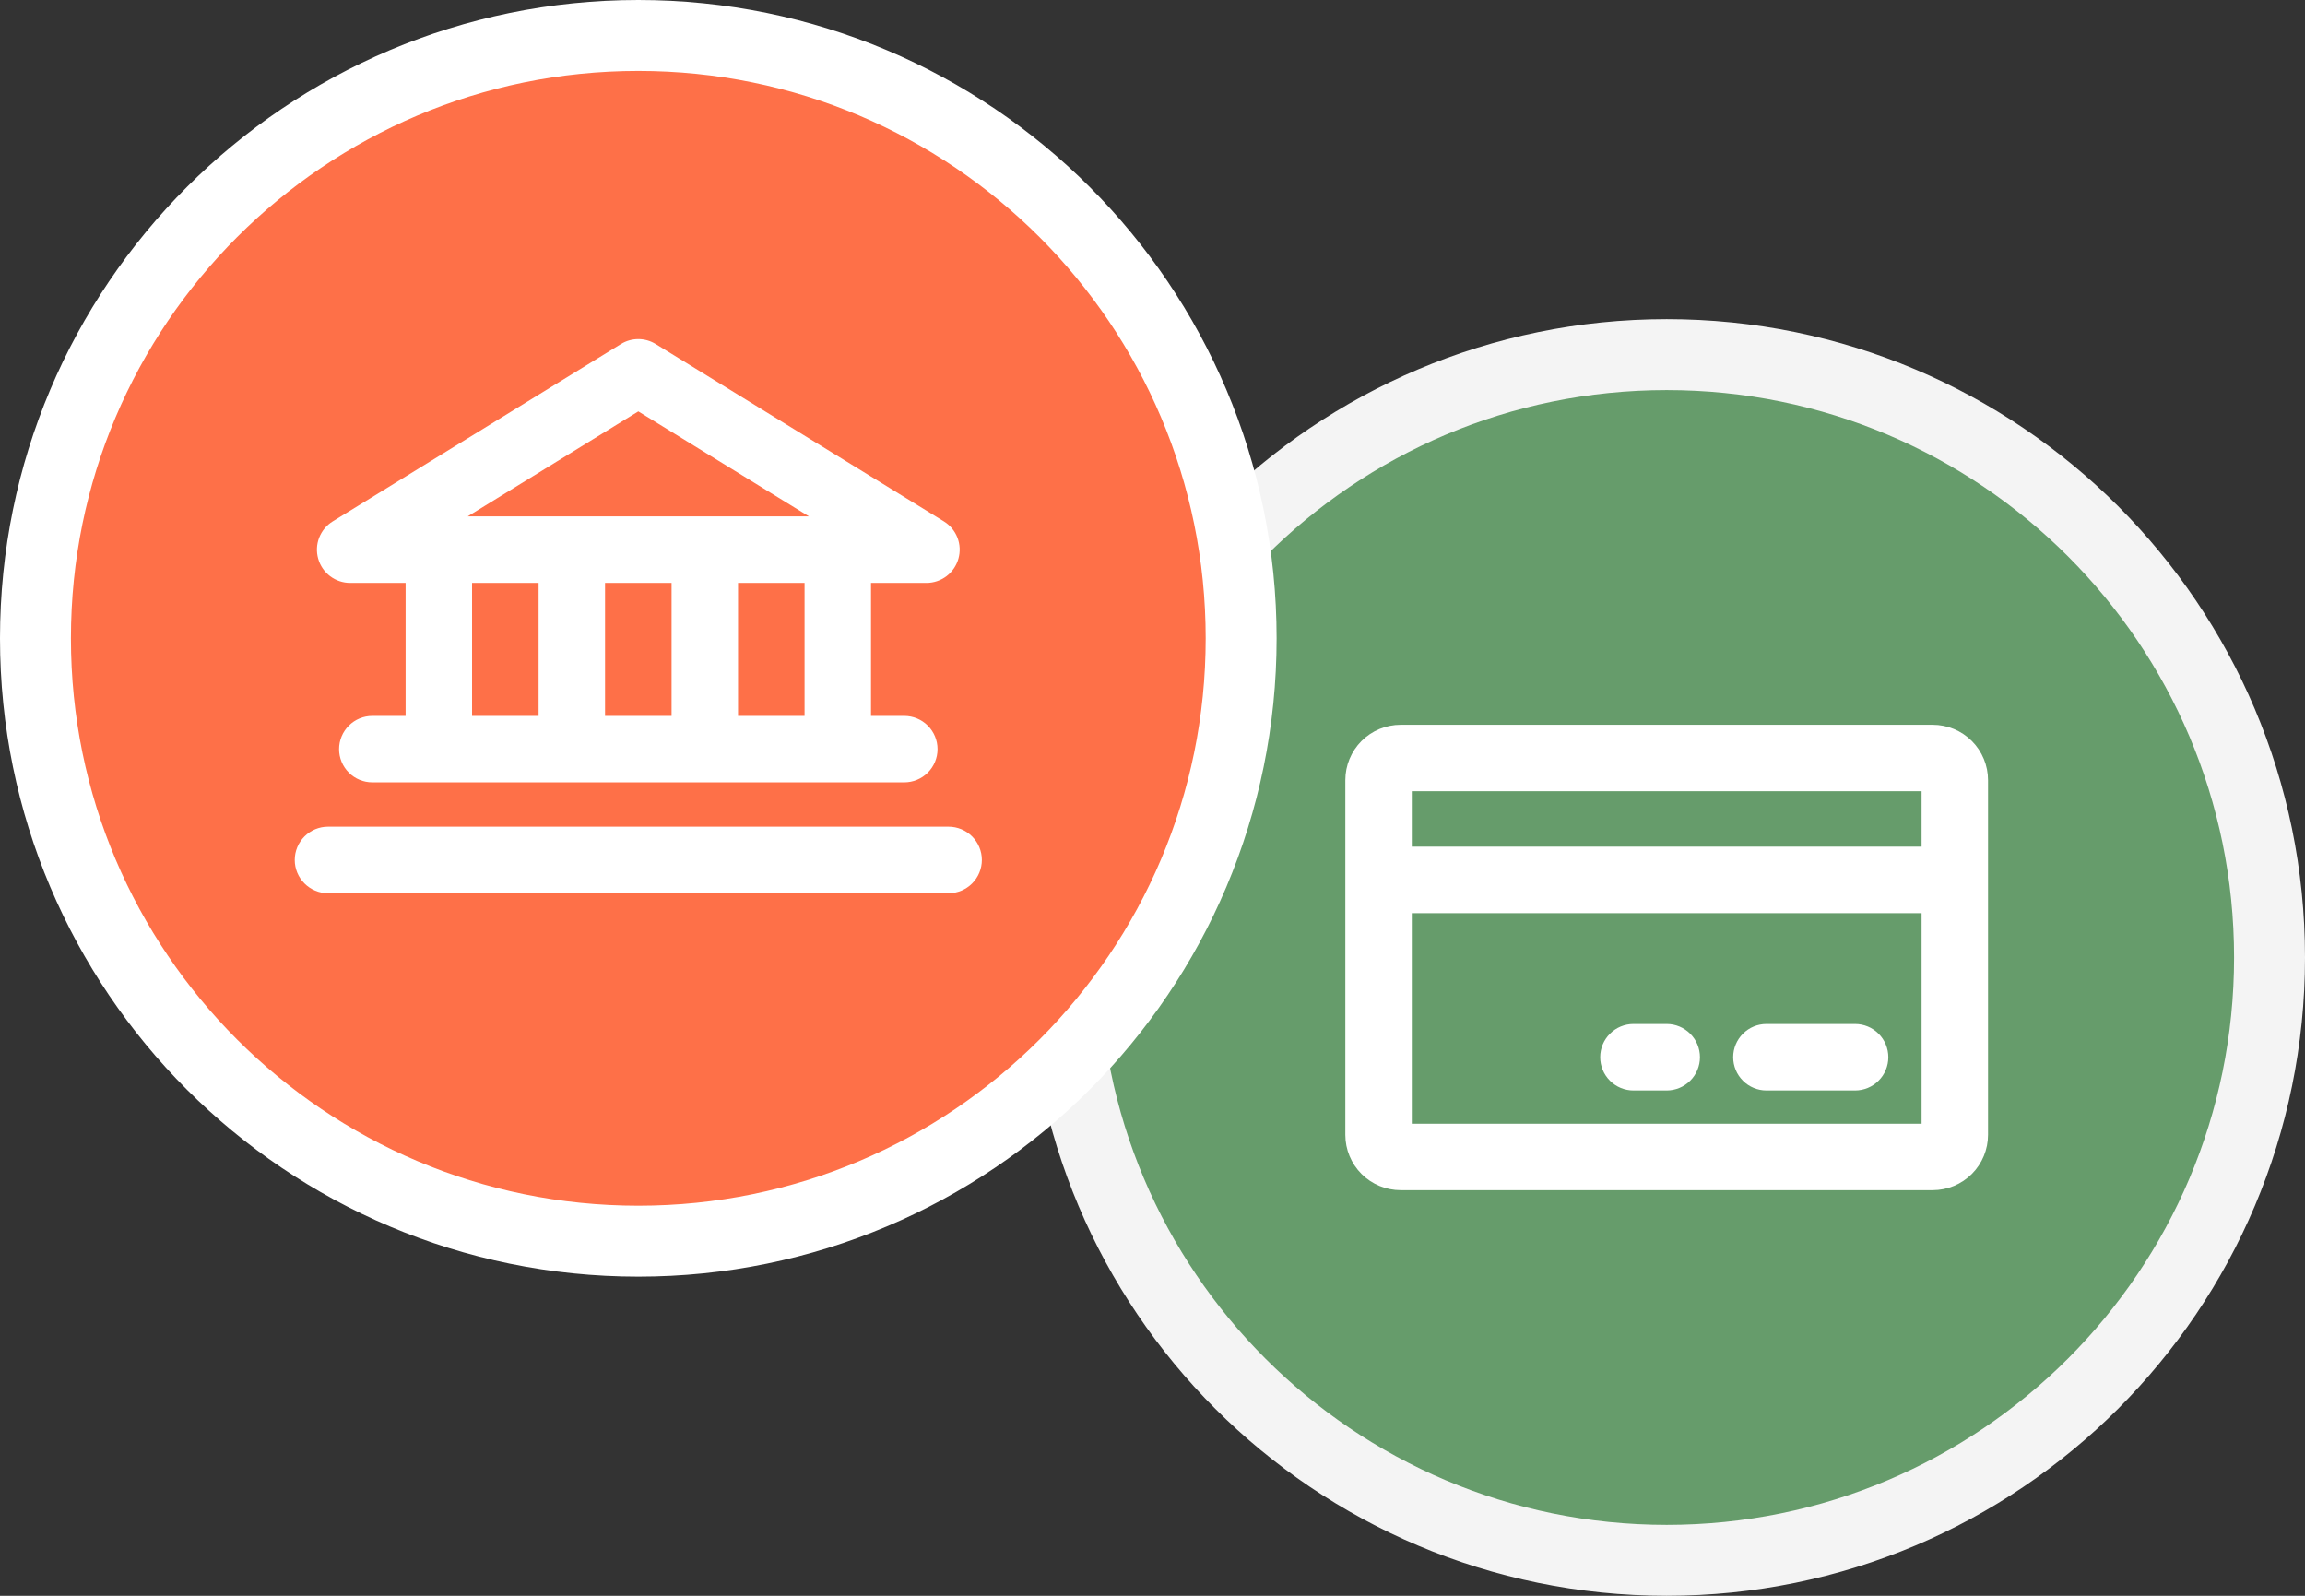 <svg width="65" height="45" viewBox="0 0 65 45" fill="none" xmlns="http://www.w3.org/2000/svg">
<rect x="0" y="0" width="65" height="45" fill="#333333" stroke="none"/>
<g clip-path="url(#clip0_11277_36110)">
<path d="M64 27C64 17.611 56.389 10 47 10C37.611 10 30 17.611 30 27C30 36.389 37.611 44 47 44C56.389 44 64 36.389 64 27Z" fill="#669C6B"/>
<path d="M64 27C64 17.611 56.389 10 47 10C37.611 10 30 17.611 30 27C30 36.389 37.611 44 47 44C56.389 44 64 36.389 64 27Z" stroke="#F4F4F4" stroke-width="2"/>
<path d="M54.5 20.438H39.5C39.086 20.438 38.688 20.602 38.395 20.895C38.102 21.188 37.938 21.586 37.938 22V32C37.938 32.414 38.102 32.812 38.395 33.105C38.688 33.398 39.086 33.562 39.5 33.562H54.5C54.914 33.562 55.312 33.398 55.605 33.105C55.898 32.812 56.062 32.414 56.062 32V22C56.062 21.586 55.898 21.188 55.605 20.895C55.312 20.602 54.914 20.438 54.5 20.438ZM54.188 22.312V23.875H39.812V22.312H54.188ZM39.812 31.688V25.75H54.188V31.688H39.812ZM53.25 29.812C53.25 30.061 53.151 30.3 52.975 30.475C52.8 30.651 52.561 30.75 52.312 30.75H49.812C49.564 30.75 49.325 30.651 49.15 30.475C48.974 30.3 48.875 30.061 48.875 29.812C48.875 29.564 48.974 29.325 49.15 29.15C49.325 28.974 49.564 28.875 49.812 28.875H52.312C52.561 28.875 52.8 28.974 52.975 29.15C53.151 29.325 53.25 29.564 53.25 29.812ZM47.938 29.812C47.938 30.061 47.839 30.3 47.663 30.475C47.487 30.651 47.249 30.75 47 30.75H46.062C45.814 30.75 45.575 30.651 45.4 30.475C45.224 30.3 45.125 30.061 45.125 29.812C45.125 29.564 45.224 29.325 45.4 29.15C45.575 28.974 45.814 28.875 46.062 28.875H47C47.249 28.875 47.487 28.974 47.663 29.15C47.839 29.325 47.938 29.564 47.938 29.812Z" fill="white"/>
<path d="M35 18C35 8.611 27.389 1 18 1C8.611 1 1 8.611 1 18C1 27.389 8.611 35 18 35C27.389 35 35 27.389 35 18Z" fill="#FE7048"/>
<path d="M35 18C35 8.611 27.389 1 18 1C8.611 1 1 8.611 1 18C1 27.389 8.611 35 18 35C27.389 35 35 27.389 35 18Z" stroke="white" stroke-width="2"/>
<path d="M9.875 16.438H11.438V20.188H10.5C10.251 20.188 10.013 20.286 9.837 20.462C9.661 20.638 9.562 20.876 9.562 21.125C9.562 21.374 9.661 21.612 9.837 21.788C10.013 21.964 10.251 22.062 10.5 22.062H25.5C25.749 22.062 25.987 21.964 26.163 21.788C26.339 21.612 26.438 21.374 26.438 21.125C26.438 20.876 26.339 20.638 26.163 20.462C25.987 20.286 25.749 20.188 25.5 20.188H24.562V16.438H26.125C26.329 16.438 26.528 16.371 26.691 16.248C26.853 16.125 26.971 15.952 27.027 15.755C27.083 15.559 27.073 15.35 26.999 15.16C26.924 14.969 26.79 14.809 26.616 14.702L18.491 9.702C18.344 9.611 18.174 9.562 18 9.562C17.826 9.562 17.656 9.611 17.509 9.702L9.384 14.702C9.21 14.809 9.076 14.969 9.001 15.16C8.927 15.35 8.917 15.559 8.973 15.755C9.028 15.952 9.147 16.125 9.309 16.248C9.472 16.371 9.671 16.438 9.875 16.438ZM13.312 16.438H15.188V20.188H13.312V16.438ZM18.938 16.438V20.188H17.062V16.438H18.938ZM22.688 20.188H20.812V16.438H22.688V20.188ZM18 11.601L22.812 14.562H13.188L18 11.601ZM27.688 24.25C27.688 24.499 27.589 24.737 27.413 24.913C27.237 25.089 26.999 25.188 26.75 25.188H9.25C9.001 25.188 8.763 25.089 8.587 24.913C8.411 24.737 8.312 24.499 8.312 24.25C8.312 24.001 8.411 23.763 8.587 23.587C8.763 23.411 9.001 23.312 9.25 23.312H26.75C26.999 23.312 27.237 23.411 27.413 23.587C27.589 23.763 27.688 24.001 27.688 24.25Z" fill="white"/>
</g>
<defs>
<clipPath id="clip0_11277_36110">
<rect width="65" height="45" fill="white"/>
</clipPath>
</defs>
</svg>
